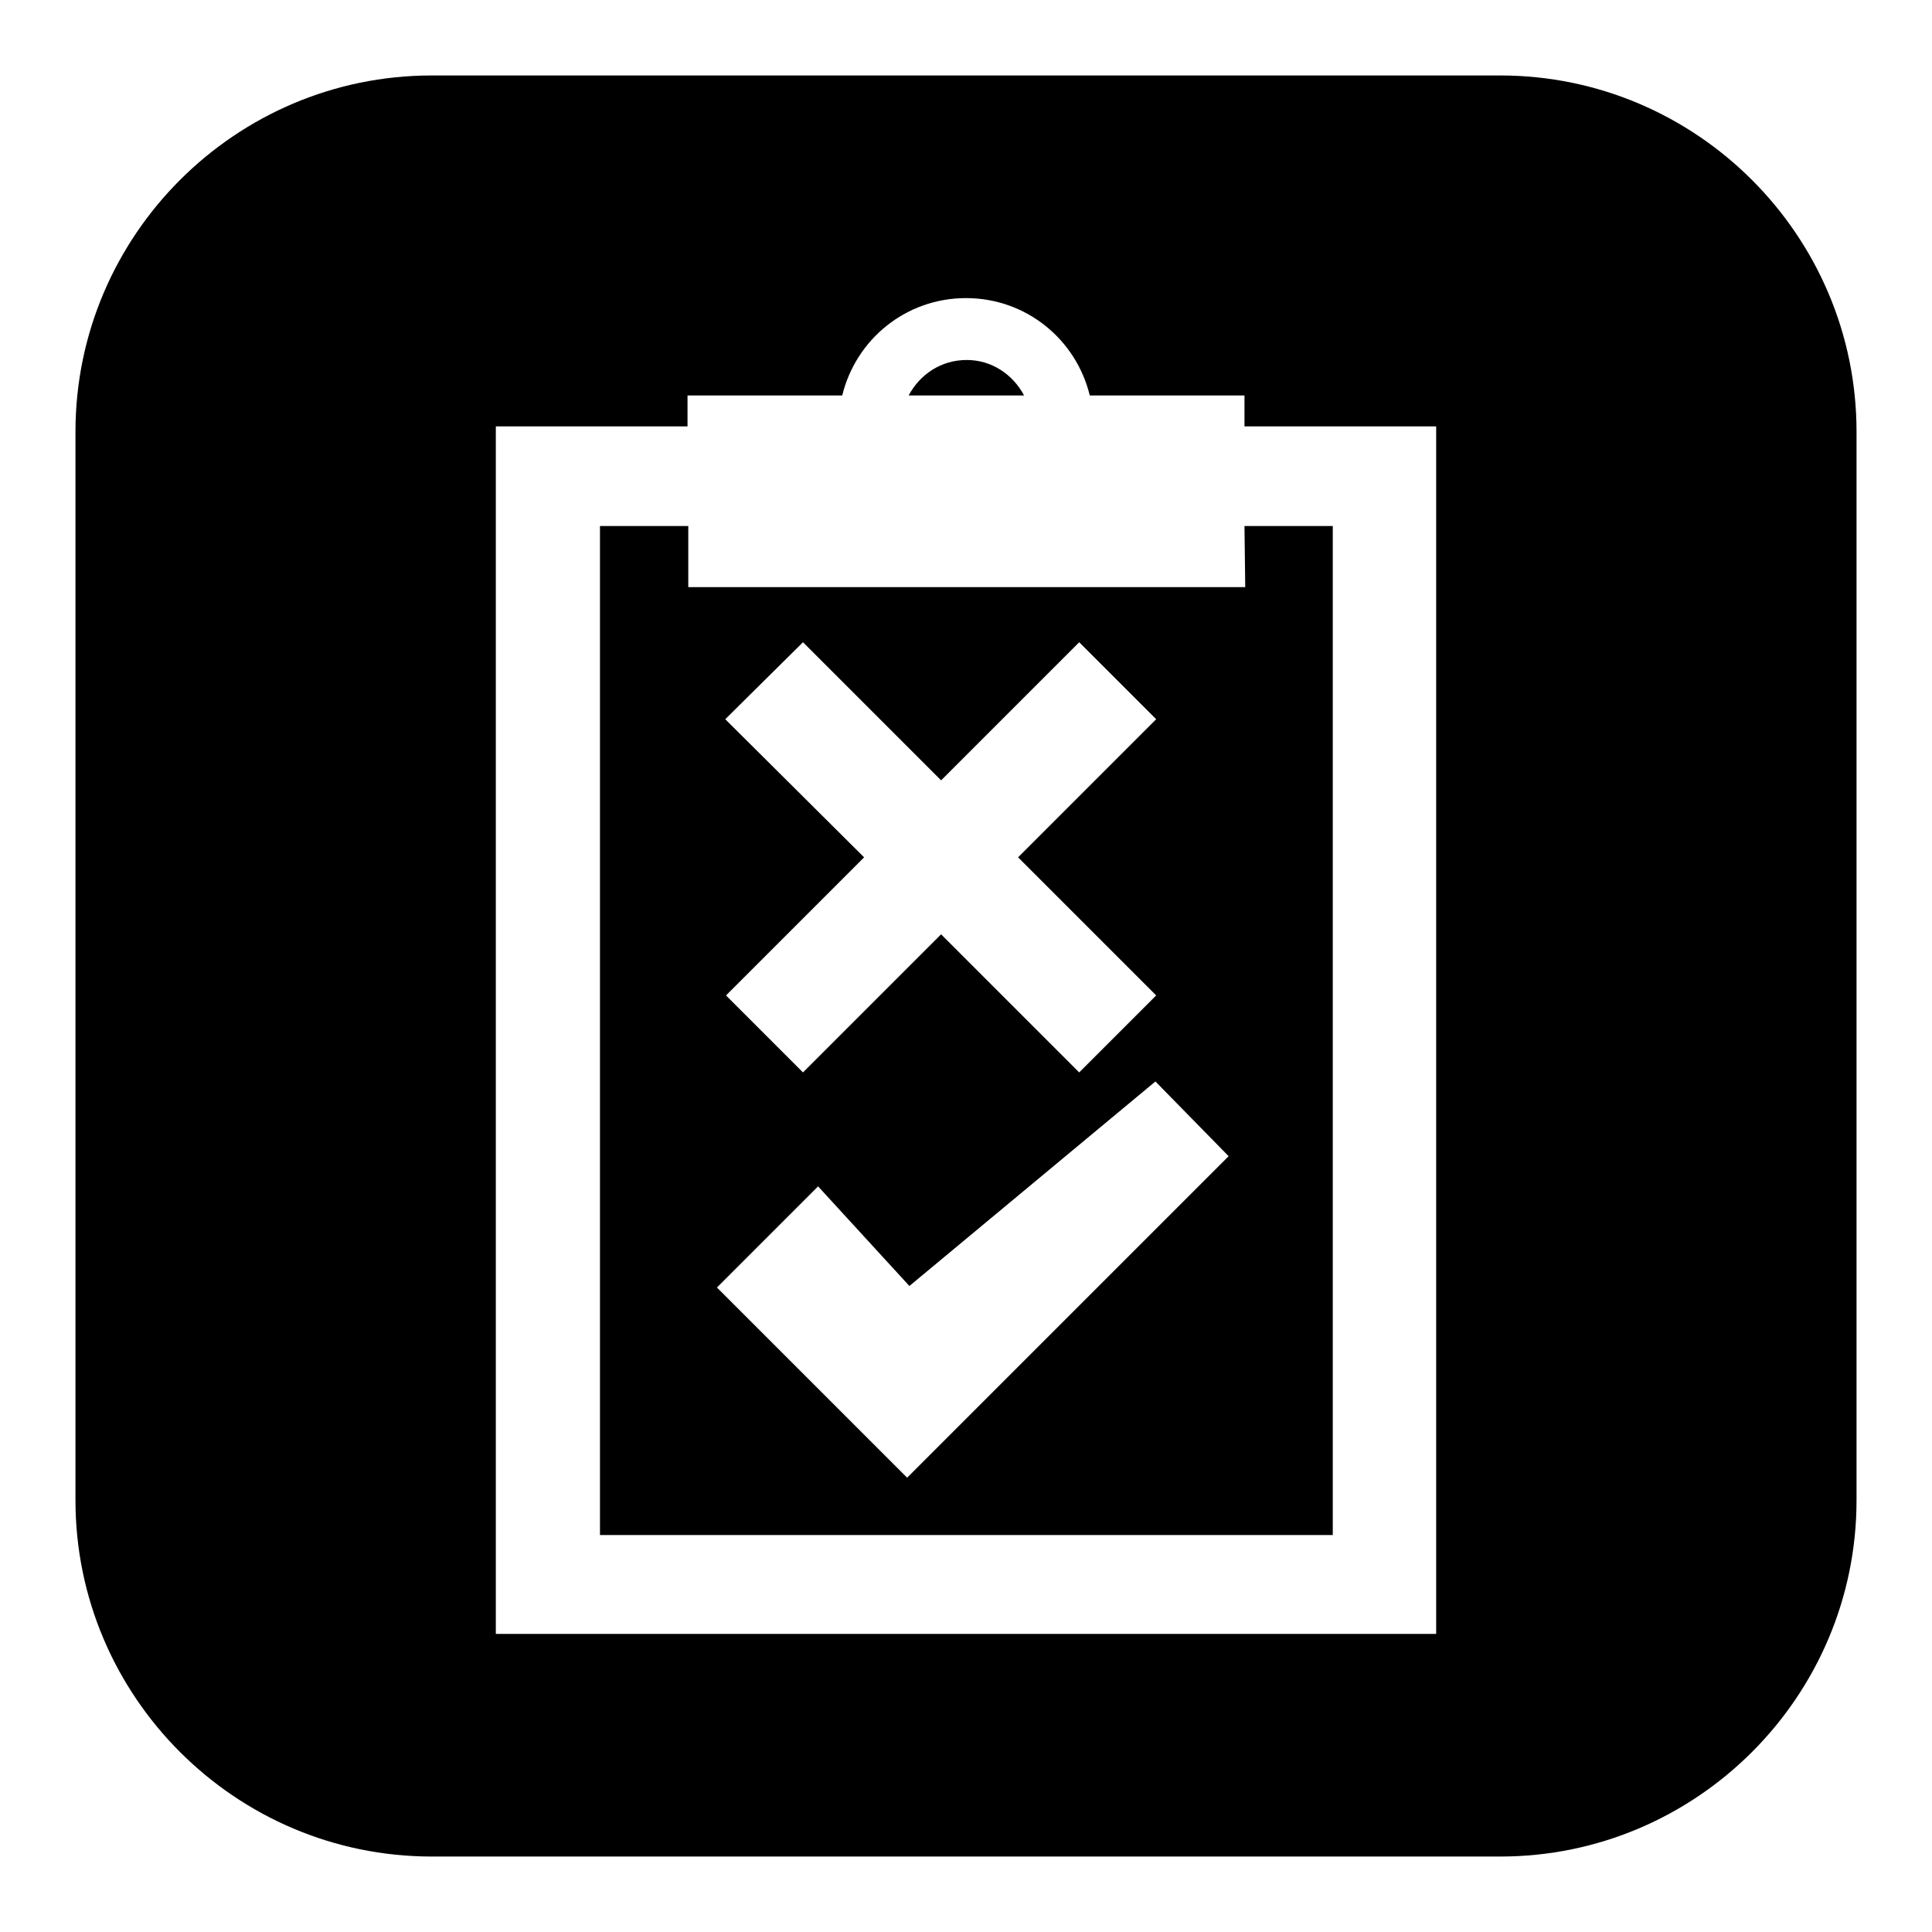 <?xml version="1.0" encoding="utf-8"?>
<!-- Svg Vector Icons : http://www.onlinewebfonts.com/icon -->
<!DOCTYPE svg PUBLIC "-//W3C//DTD SVG 1.1//EN" "http://www.w3.org/Graphics/SVG/1.1/DTD/svg11.dtd">
<svg version="1.1" xmlns="http://www.w3.org/2000/svg" xmlns:xlink="http://www.w3.org/1999/xlink" x="0px" y="0px" viewBox="0 0 256 256" enable-background="new 0 0 256 256" xml:space="preserve">
<g><g><g><path fill="#000000" d="M135.7,52.4h-15.3c1.5-2.8,4.3-4.7,7.7-4.7C131.4,47.7,134.2,49.6,135.7,52.4z M246,57.2v141.6c0,26-21.2,47.2-47.2,47.2H57.2c-26,0-47.2-21.2-47.2-47.2V57.2C10,31.2,31.2,10,57.2,10h141.6C224.8,10,246,31.2,246,57.2z M190.3,56.5h-25.4v-4.1h-20.5C142.6,45,136,39.5,128,39.5c-8,0-14.6,5.5-16.4,12.9H91.1v4.1H65.7v160h124.6V56.5L190.3,56.5z M164.9,69.7h11.7v133.7H79.5V69.7h11.7v8.1h73.8L164.9,69.7L164.9,69.7z M114.5,113.6l-18.3,18.3l10.2,10.2l18.3-18.3l18.3,18.3l10.2-10.2l-18.3-18.3l18.3-18.3L143,85.1l-18.3,18.3l-18.3-18.3L96.1,95.3L114.5,113.6z M162.8,153.2l-9.7-9.9l-32.6,27.1l-12.1-13.2L95,170.6l25.2,25.2L162.8,153.2z"/></g><g></g><g></g><g></g><g></g><g></g><g></g><g></g><g></g><g></g><g></g><g></g><g></g><g></g><g></g><g></g></g></g>
</svg>